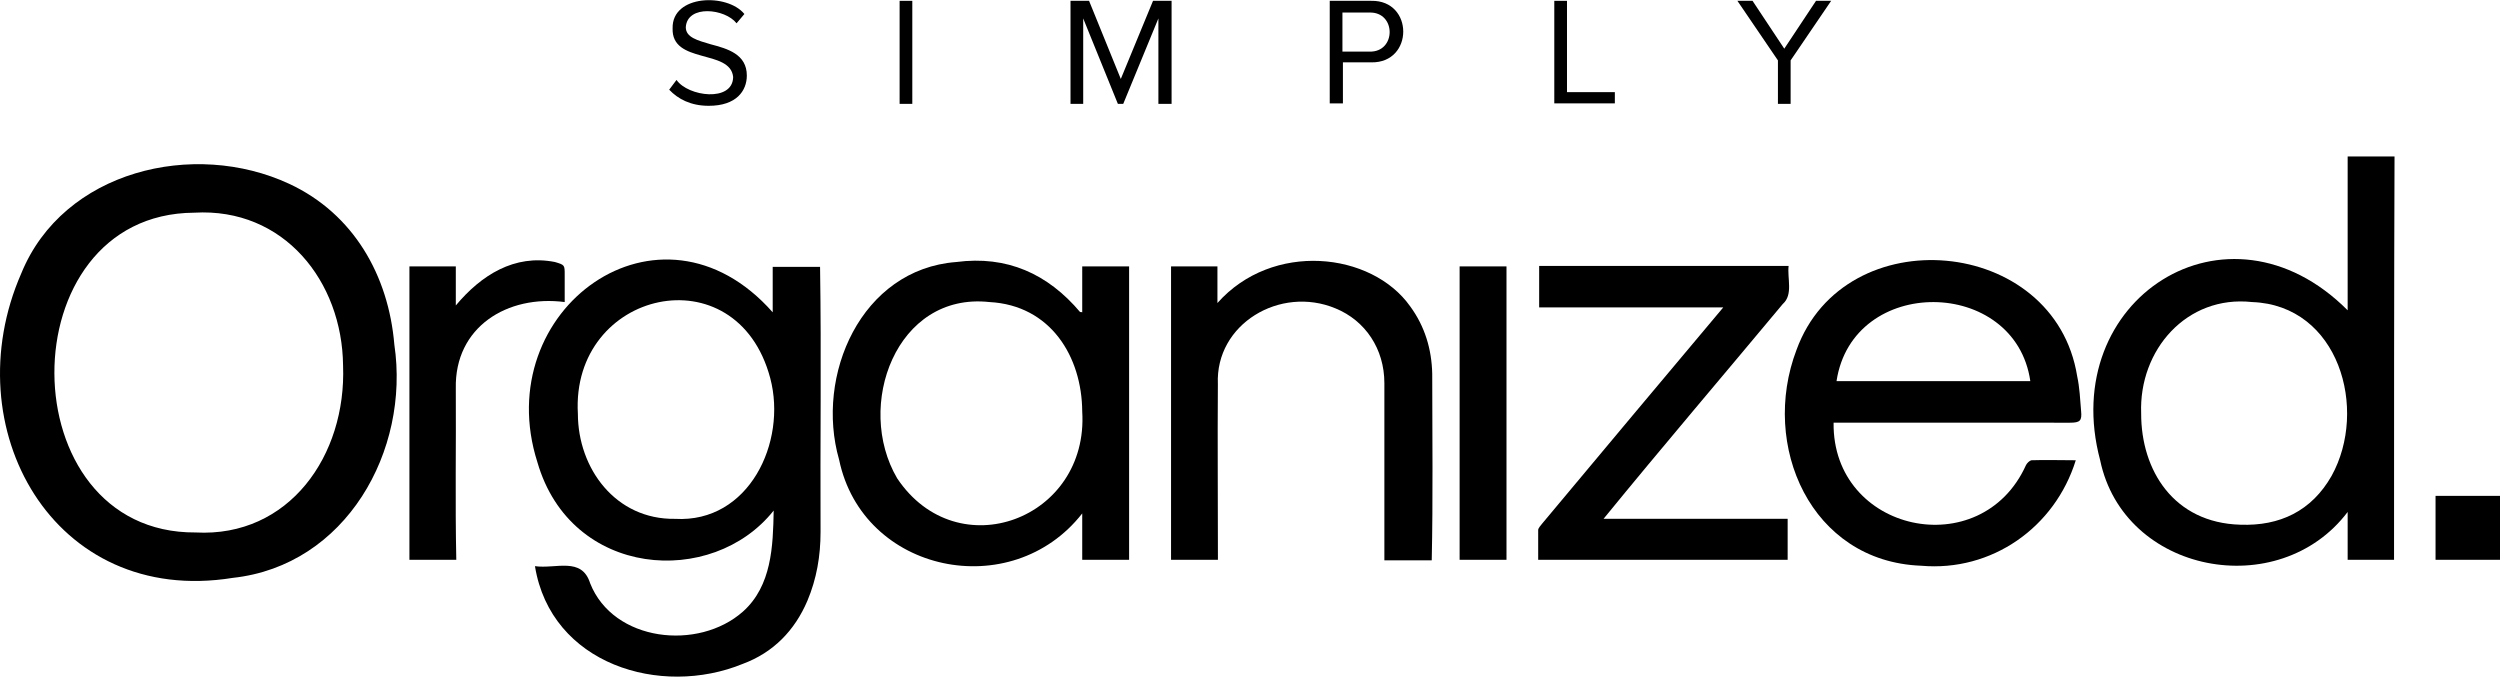 <?xml version="1.0" encoding="utf-8"?>
<!-- Generator: Adobe Illustrator 26.0.2, SVG Export Plug-In . SVG Version: 6.00 Build 0)  -->
<svg version="1.2" baseProfile="tiny" id="Layer_1" xmlns="http://www.w3.org/2000/svg" xmlns:xlink="http://www.w3.org/1999/xlink"
	 x="0px" y="0px" viewBox="0 0 512 138.61" overflow="visible" xml:space="preserve">
<g>
	<g>
		<path d="M138.55,16.37c2.36,3.42,11.52,4.61,11.6-0.6c-0.58-5.78-12.68-2.57-12.4-10c-0.14-6.89,11.21-7.2,14.7-2.9l-1.6,1.9
			c-2.36-3.02-10.1-3.86-10.4,0.8c0,2.1,2.4,2.7,5.1,3.5c3.4,0.9,7.4,2,7.4,6.4c0,3.1-2.1,6.2-7.8,6.2c-3.7,0-6.3-1.4-8.1-3.3
			L138.55,16.37z"/>
		<path d="M184.24,21.27V0.17h2.6v21.1H184.24z"/>
		<path d="M237.24,21.27V3.77l-7.2,17.5h-1.1l-7.1-17.5v17.5h-2.6V0.17h3.8l6.5,16l6.6-16h3.8v21.1H237.24z"/>
		<path d="M272.33,21.27V0.17h8.5c8.74-0.17,8.74,12.77,0,12.6c0,0-5.8,0-5.8,0v8.4h-2.7V21.27z M280.43,2.57h-5.5v8h5.5
			C285.99,10.76,285.99,2.38,280.43,2.57z"/>
		<path d="M318.32,21.27V0.17h2.6v18.7h9.8v2.3h-12.4L318.32,21.27L318.32,21.27z"/>
		<path d="M364.12,21.27v-8.9l-8.3-12.2h3.1l6.5,9.8l6.5-9.8h3.1l-8.3,12.2v8.9H364.12z"/>
	</g>
	<g>
		<path d="M80.76,70.56c3.23,21.77-9.91,45.28-33.1,47.79c-36.77,5.93-57.15-30.8-43.29-62.39c8.59-21.03,35.35-27.4,54.89-18.3
			C72.42,43.8,79.57,56.42,80.76,70.56z M70.26,74.86c-0.17-17.24-12.12-32.38-30.5-31.3c-38.35,0.24-38.07,65.73,0.3,65.49
			C59.18,110.08,70.97,93.31,70.26,74.86z"/>
		<path d="M158.45,104.56c-12.58,15.86-41.52,13.88-48.39-9.9c-9.96-31.22,25.09-56.85,48.19-30.7c0-3.3,0-6.2,0-9.3
			c3.3,0,6.4,0,9.7,0c0.28,18.08,0.01,36.2,0.1,54.29c0,4.9-0.8,9.6-2.7,14.1c-2.6,6.1-7,10.6-13.2,12.9
			c-16.86,6.93-39.33,0.11-42.59-20c4.26,0.62,9.58-1.99,11.3,3.5c4.75,12.01,22.18,13.89,31.3,5.8
			C158.05,119.99,158.32,111.86,158.45,104.56z M118.35,84.76c0.02,11.15,7.7,21.68,19.9,21.5c15.12,0.88,22.96-15.69,19.5-28.8
			C150.87,51.56,116.86,59.43,118.35,84.76z"/>
		<path d="M490.3,114.65c-3.2,0-6.3,0-9.5,0c0-3.2,0-6.4,0-9.8c-14.1,18.63-45.85,12.65-50.69-10.6
			c-8.8-32.94,26.03-55.43,50.69-30.7c0-10.1,0-20.7,0-31.5c3.2,0,6.3,0,9.6,0C490.3,59.66,490.3,87.06,490.3,114.65z M438.51,84.66
			c-0.03,11.68,6.67,22.41,20.3,22.8c8.1,0.3,14.6-2.8,18.7-10c7.53-13.6,1.52-34.97-16.3-35.6
			C447.87,60.41,438.02,71.63,438.51,84.66z"/>
		<path d="M375.52,86.56c-0.3,22.5,30.22,29.05,39.4,8.7c0.2-0.4,0.7-0.9,1.1-1c2.9-0.1,5.8,0,9.1,0
			c-4.26,13.73-17.19,22.89-31.7,21.6c-22.59-0.87-32.94-24.63-25.5-44.19c9.85-27.15,52.9-23.36,57.49,5.4c0.5,2.3,0.6,4.7,0.8,7.1
			c0.2,2-0.2,2.4-2.3,2.4C407.74,86.56,391.7,86.56,375.52,86.56z M376.12,78.06c13.3,0,26.5,0,39.69,0
			C412.74,56.69,379.41,56.25,376.12,78.06z"/>
		<path d="M221.64,63.96c0-3.2,0-6.3,0-9.4c3.3,0,6.4,0,9.6,0c0,20,0,39.99,0,60.09c-3.2,0-6.3,0-9.6,0c0-3.1,0-6.2,0-9.5
			c-14.47,18.5-44.95,12.26-49.79-11c-4.96-17.25,4.5-39.01,24-40.49c10.37-1.36,18.73,2.39,25.4,10.3
			C221.24,63.86,221.34,63.86,221.64,63.96z M221.64,84.26c-0.07-11.18-6.44-21.74-19-22.4c-19.11-2.09-27.61,21.28-18.9,36.1
			C196.08,116.42,223.02,106.33,221.64,84.26z"/>
		<path d="M249.43,114.65c-3.3,0-6.4,0-9.6,0c0-20,0-39.99,0-60.09c3.2,0,6.3,0,9.5,0c0,2.4,0,4.7,0,7.5
			c11.23-12.67,31.55-10.52,39.49,0.7c3,4.1,4.4,8.8,4.5,13.8c0.01,12.73,0.17,25.48-0.1,38.2c-3.2,0-6.3,0-9.7,0
			c0-12.07,0-24.23,0-36.3c0-7-3.9-12.8-10-15.3c-11.35-4.73-24.65,3.21-24.1,15.5C249.33,90.68,249.44,102.63,249.43,114.65z"/>
		<path d="M352.92,62.96c-12.8,0-25.2,0-37.7,0c0-2.9,0-5.6,0-8.5c17,0,33.9,0,51.09,0c-0.31,2.56,0.97,5.89-1.2,7.8
			c-12.21,14.66-24.59,29.15-36.7,43.99c12.7,0,25.2,0,37.7,0c0,2.9,0,5.6,0,8.4c-17,0-33.9,0-51.09,0c0-2,0-4,0-6.1
			c0-0.4,0.5-0.9,0.8-1.3C328.16,92.44,340.49,77.78,352.92,62.96z"/>
		<path d="M93.45,114.65c-3.3,0-6.4,0-9.6,0c0-20,0-40.09,0-60.09c3.2,0,6.3,0,9.5,0c0,2.6,0,5.2,0,8c5.18-6.2,12-10.54,20.3-8.9
			c2,0.6,2,0.6,2,2.6c0,1.8,0,3.5,0,5.6c-11.72-1.52-22.57,5.08-22.3,17.7C93.42,91.29,93.2,102.94,93.45,114.65z"/>
		<path d="M308.53,114.65c-3.2,0-6.4,0-9.6,0c0-20.1,0-40.09,0-60.09c3.2,0,6.4,0,9.6,0C308.53,74.56,308.53,94.56,308.53,114.65z"
			/>
		<path d="M498.8,114.65c0-4.4,0-8.7,0-13.1c4.4,0,8.7,0,13.2,0c0,4.3,0,8.7,0,13.1C507.6,114.65,503.3,114.65,498.8,114.65z"/>
	</g>
</g>
</svg>
